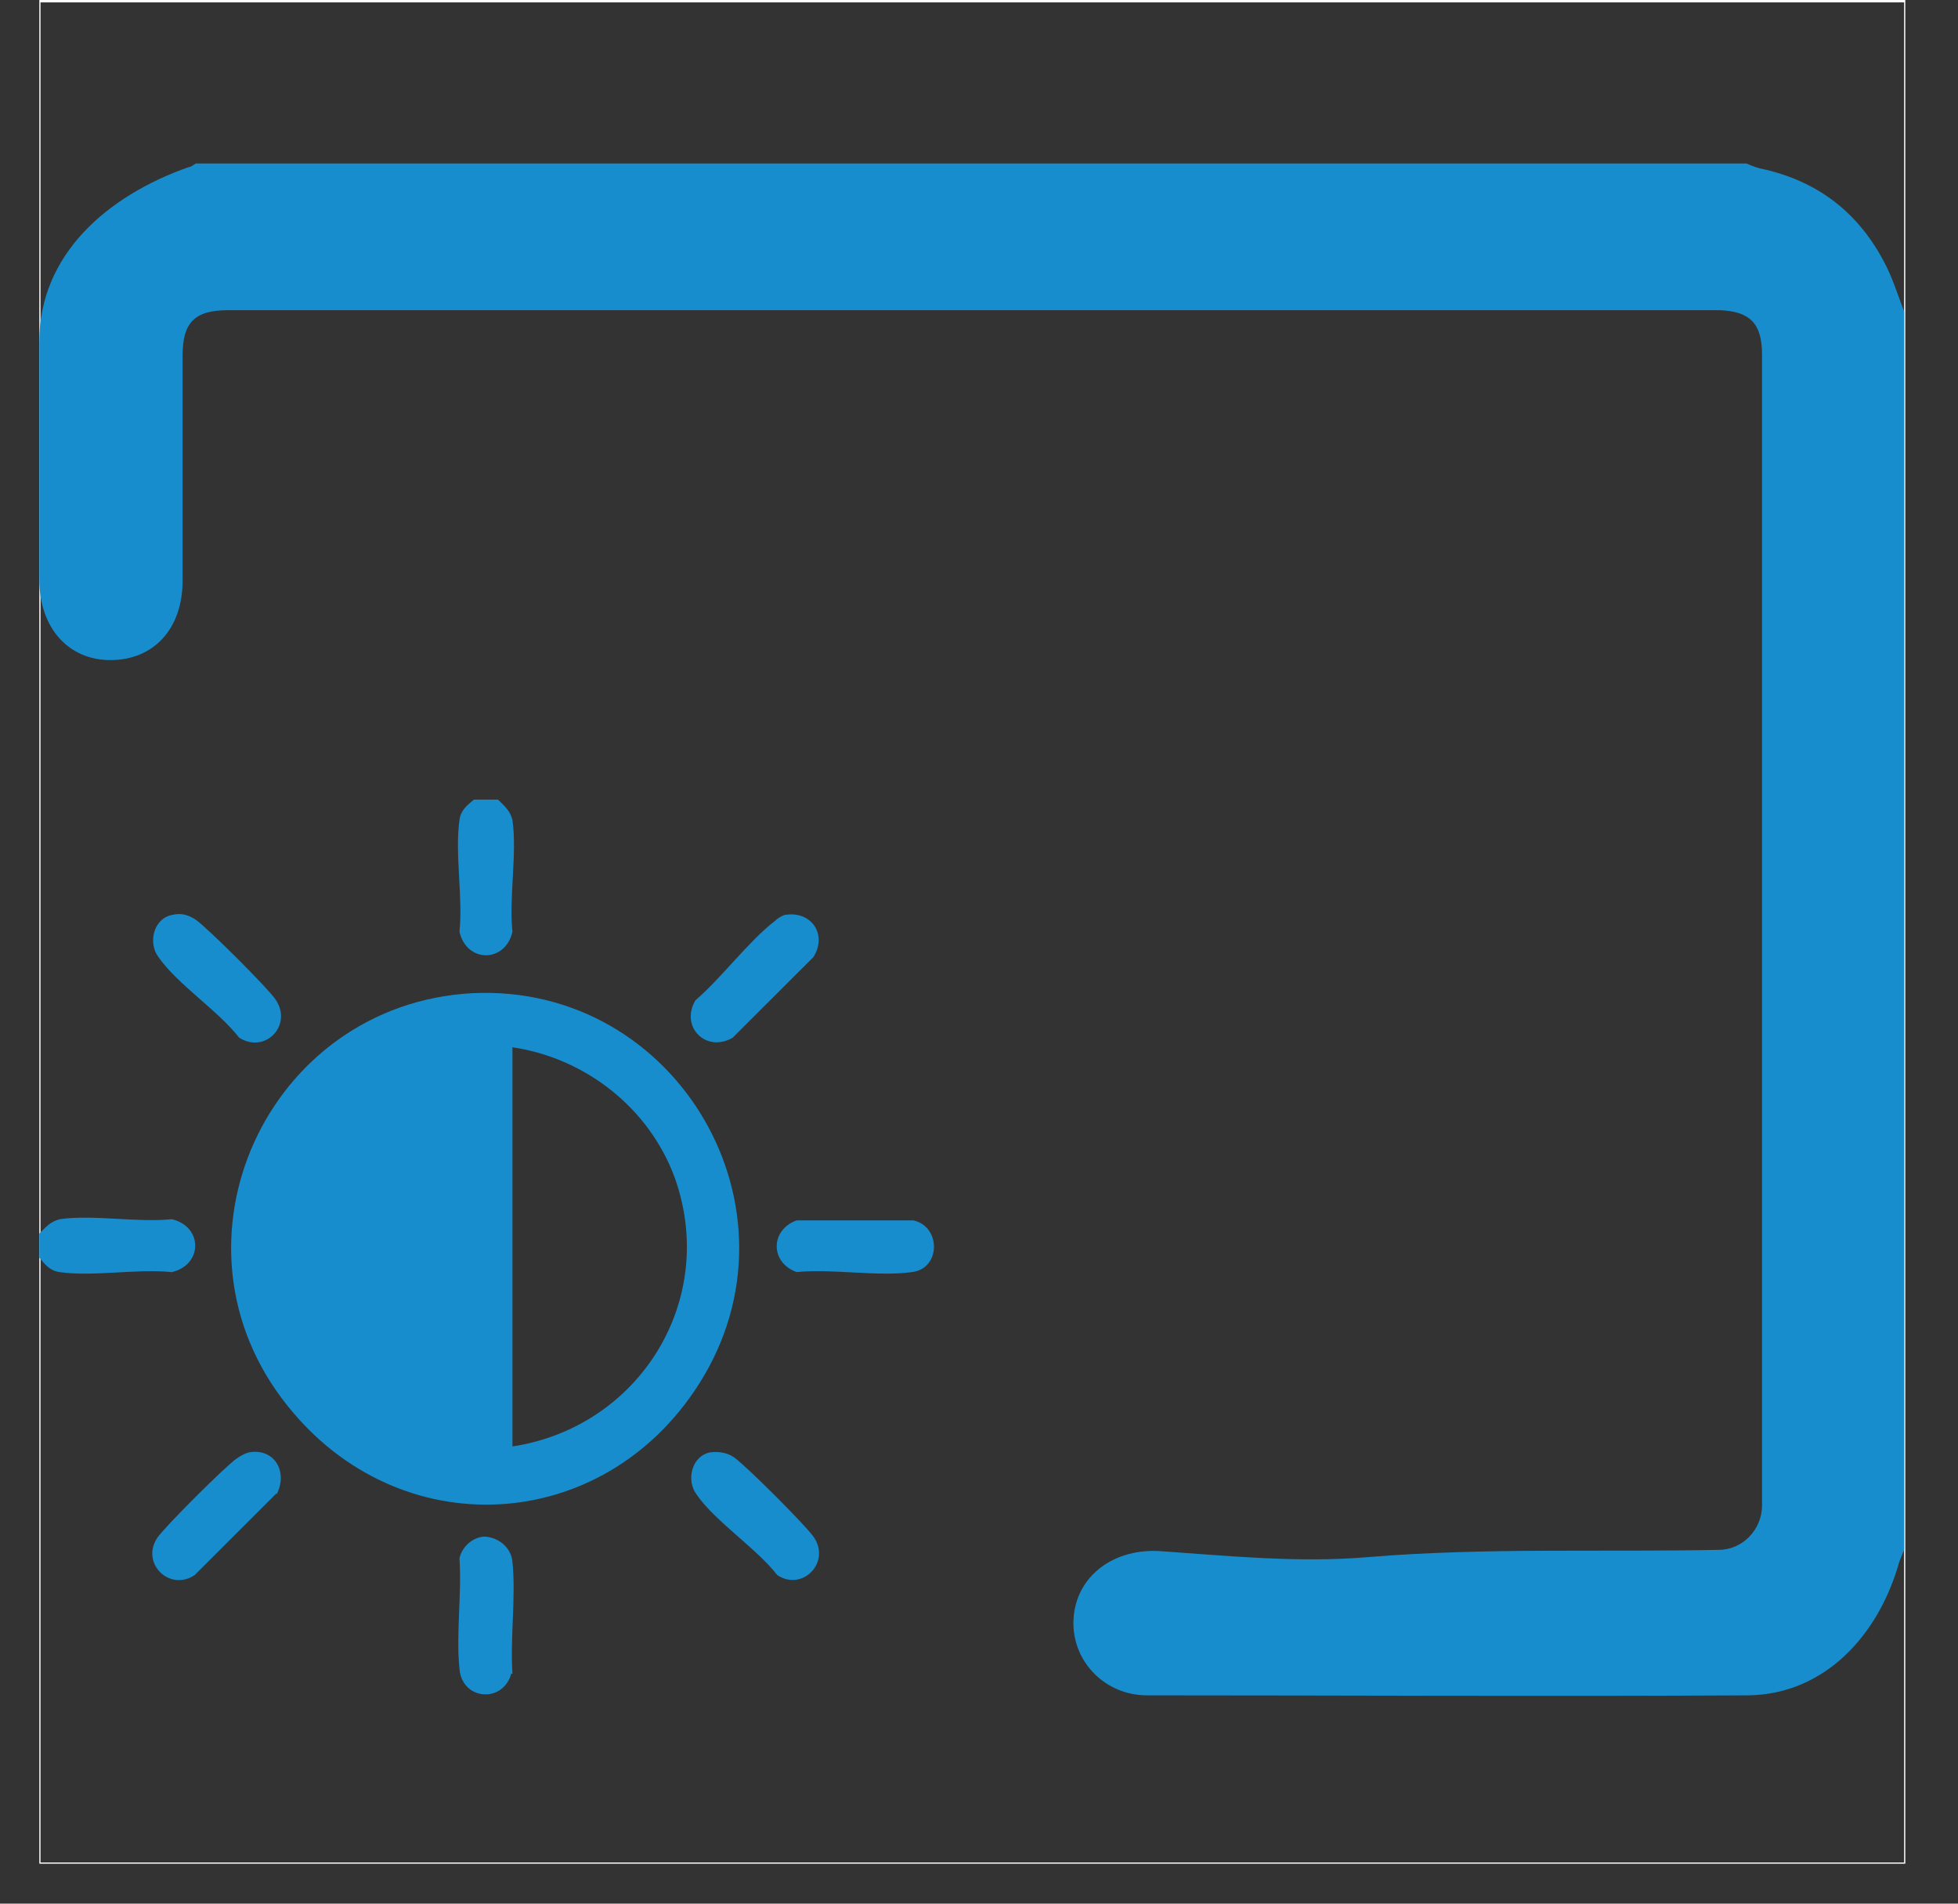 <svg width="36" height="35" viewBox="0 0 36 35" fill="none" xmlns="http://www.w3.org/2000/svg">
<rect x="0" y="0" width="36" height="35" fill="#333333" stroke="none"/>
<path d="M35.031 34.265H0.723V0H35.031V34.265ZM0.745 34.243H35.009V0.044H0.745V34.265V34.243Z" fill="white"/>
<path d="M35.009 5.814V28.495C35.009 28.495 34.943 28.65 34.92 28.716C34.544 30.065 33.548 31.148 32.154 31.17C28.457 31.192 24.783 31.17 21.087 31.17C20.334 31.17 19.736 30.573 19.736 29.844C19.736 29.048 20.4 28.473 21.308 28.517C22.592 28.606 23.875 28.738 25.159 28.628C27.306 28.451 29.453 28.539 31.6 28.495C32.043 28.495 32.397 28.119 32.397 27.677C32.397 20.625 32.397 13.573 32.397 6.521C32.397 5.947 32.176 5.726 31.622 5.703C31.335 5.703 31.047 5.703 30.759 5.703H4.685C4.53 5.703 4.375 5.703 4.198 5.703C3.578 5.703 3.357 5.925 3.357 6.543C3.357 7.914 3.357 9.307 3.357 10.677C3.357 11.562 2.826 12.136 2.029 12.136C1.254 12.136 0.723 11.54 0.723 10.655C0.723 9.196 0.723 7.737 0.723 6.278C0.723 4.687 1.963 3.603 3.468 3.073C3.512 3.073 3.556 3.029 3.601 3.006H32.109C32.109 3.006 32.264 3.073 32.353 3.095C33.415 3.316 34.19 3.913 34.677 4.886C34.81 5.151 34.898 5.438 35.009 5.726V5.814Z" fill="#188DCD"/>
<path d="M9.422 17.132C9.289 17.707 8.581 17.707 8.448 17.132C8.514 16.491 8.36 15.695 8.448 15.076C8.47 14.9 8.581 14.811 8.714 14.701H9.156C9.267 14.811 9.378 14.9 9.422 15.076C9.51 15.695 9.356 16.491 9.422 17.132Z" fill="#188DCD"/>
<path d="M3.158 23.389C2.516 23.322 1.719 23.477 1.099 23.389C0.922 23.366 0.834 23.256 0.723 23.123V22.681C0.834 22.57 0.922 22.46 1.099 22.416C1.719 22.327 2.516 22.482 3.158 22.416C3.733 22.548 3.733 23.256 3.158 23.389Z" fill="#188DCD"/>
<path d="M8.692 18.26C4.907 18.459 2.892 22.858 5.283 25.842C7.341 28.429 11.082 28.23 12.853 25.444C14.889 22.239 12.454 18.083 8.692 18.26ZM9.422 26.594V19.255C10.772 19.454 11.945 20.382 12.41 21.664C13.207 23.919 11.746 26.24 9.422 26.594Z" fill="#188DCD"/>
<path d="M4.397 19.078C3.999 18.569 3.269 18.105 2.914 17.597C2.715 17.331 2.826 16.889 3.158 16.823C3.335 16.779 3.468 16.823 3.601 16.911C3.822 17.066 4.929 18.171 5.061 18.37C5.393 18.835 4.884 19.387 4.397 19.078Z" fill="#188DCD"/>
<path d="M14.977 17.575L13.472 19.078C12.985 19.365 12.498 18.879 12.786 18.392C13.273 17.972 13.76 17.309 14.247 16.933C14.291 16.889 14.358 16.845 14.424 16.823C14.911 16.735 15.221 17.177 14.955 17.597L14.977 17.575Z" fill="#188DCD"/>
<path d="M5.084 27.456L3.579 28.959C3.114 29.269 2.583 28.738 2.892 28.274C3.025 28.075 4.154 26.948 4.353 26.815C4.42 26.771 4.486 26.727 4.575 26.704C5.039 26.616 5.305 27.058 5.084 27.478V27.456Z" fill="#188DCD"/>
<path d="M14.291 28.959C13.915 28.473 13.14 27.964 12.808 27.478C12.609 27.213 12.72 26.771 13.052 26.704C13.207 26.682 13.362 26.704 13.495 26.793C13.716 26.948 14.8 28.031 14.956 28.252C15.287 28.716 14.756 29.269 14.291 28.959Z" fill="#188DCD"/>
<path d="M16.77 23.388C16.128 23.477 15.309 23.322 14.646 23.388C14.159 23.212 14.159 22.615 14.646 22.438H16.793C17.302 22.548 17.302 23.322 16.77 23.388Z" fill="#188DCD"/>
<path d="M9.4 30.772C9.245 31.325 8.492 31.258 8.448 30.683C8.382 30.042 8.492 29.313 8.448 28.65C8.492 28.451 8.669 28.274 8.891 28.252C9.156 28.252 9.4 28.451 9.422 28.716C9.488 29.357 9.378 30.109 9.422 30.772H9.4Z" fill="#188DCD"/>
</svg>
